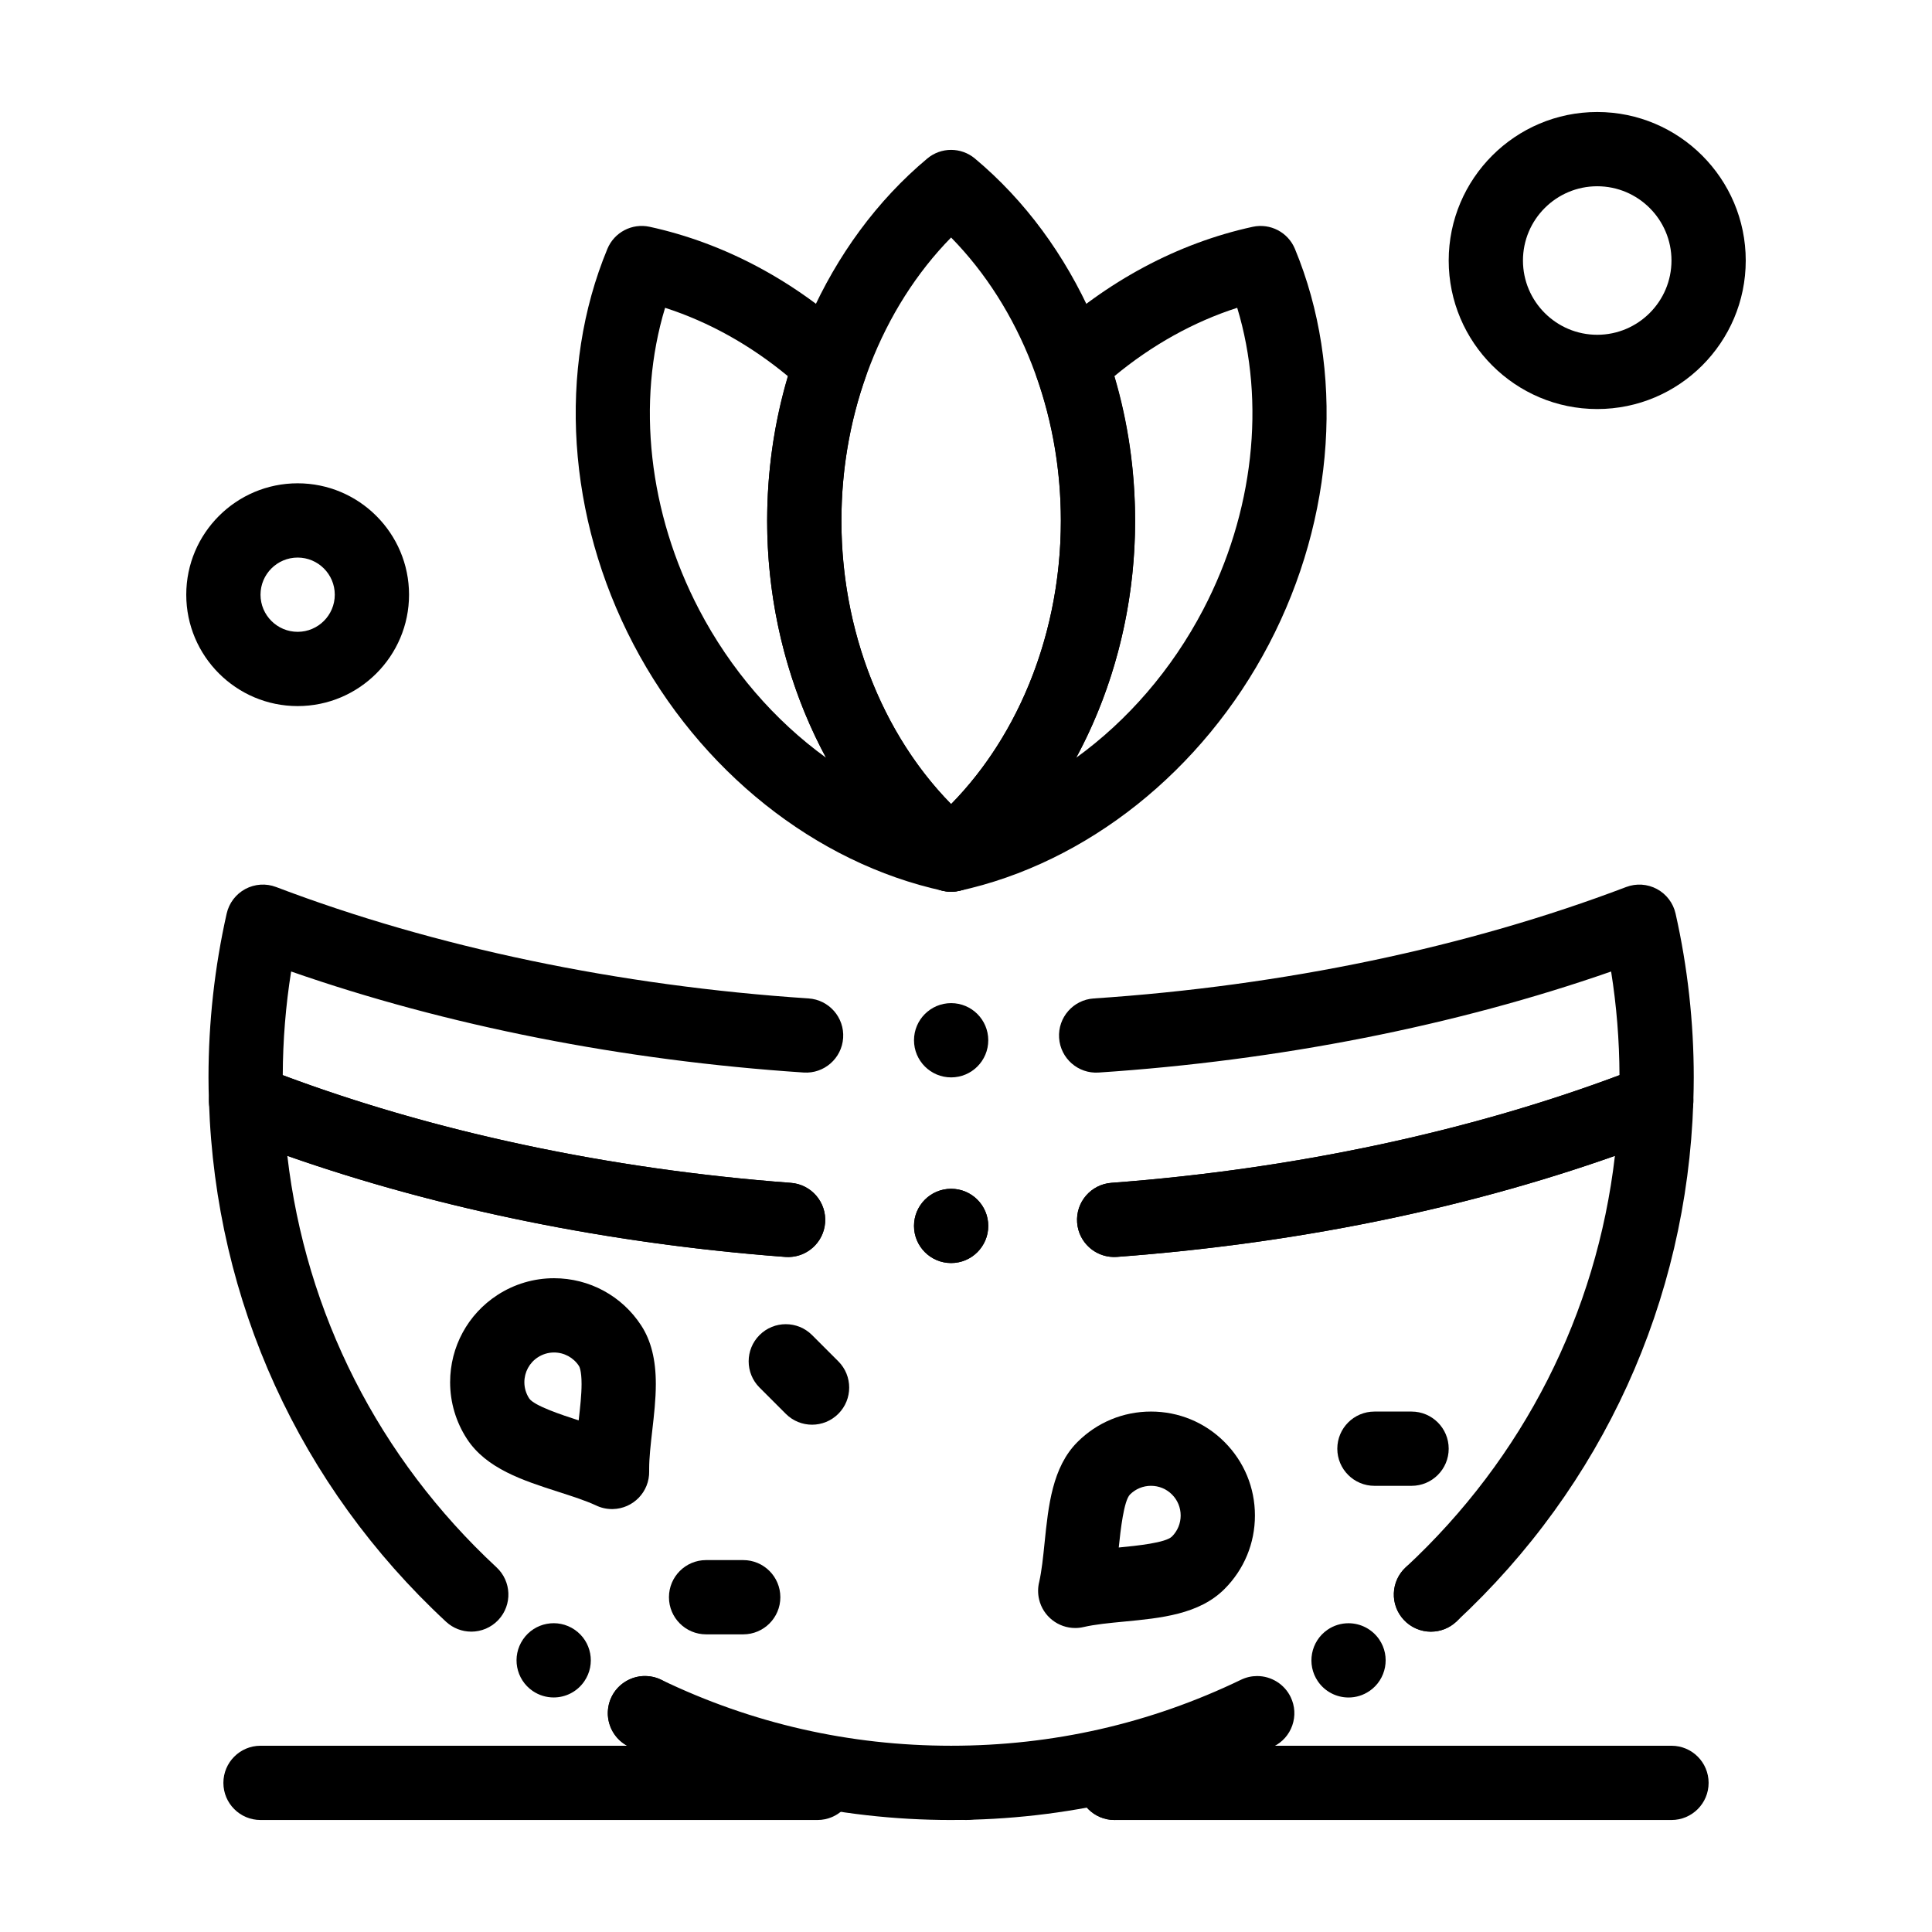 <?xml version="1.0" encoding="UTF-8"?>
<!-- Uploaded to: ICON Repo, www.iconrepo.com, Generator: ICON Repo Mixer Tools -->
<svg fill="#000000" width="800px" height="800px" version="1.1" viewBox="144 144 512 512" xmlns="http://www.w3.org/2000/svg">
 <g>
  <path d="m268.89 576.4c-2.398 0-4.797-0.871-6.691-2.629-38.785-36.012-61.094-84.918-62.816-137.71-0.109-3.312 1.457-6.453 4.164-8.363s6.195-2.328 9.277-1.109c1.445 0.57 2.894 1.129 4.356 1.688 40.695 15.473 87.867 25.57 136.41 29.199 5.418 0.406 9.484 5.129 9.078 10.547s-5.133 9.48-10.547 9.082c-46.512-3.477-91.891-12.703-131.97-26.785 4.848 41.762 24.207 80.047 55.434 109.04 3.981 3.699 4.215 9.922 0.516 13.906-1.938 2.078-4.574 3.137-7.211 3.137z"/>
  <path d="m310.64 606.86c-3.523-1.691-5.57-5.207-5.57-8.875 0.012-1.426 0.324-2.883 0.984-4.262 2.363-4.891 8.246-6.949 13.137-4.586 3.523 1.703 5.57 5.215 5.57 8.875 0 1.438-0.316 2.883-0.984 4.262-1.691 3.523-5.207 5.57-8.867 5.57-1.434 0-2.891-0.316-4.269-0.984zm-25.465-14.73c-4.488-3.07-5.637-9.191-2.566-13.676 3.059-4.488 9.191-5.637 13.676-2.566 4.488 3.059 5.637 9.18 2.566 13.668-1.91 2.793-4.988 4.289-8.129 4.289-1.918-0.004-3.844-0.555-5.547-1.715z"/>
  <path d="m396.08 626.32h-0.031c-15.016 0-29.984-1.703-44.488-5.059-14.102-3.258-27.867-8.098-40.914-14.395h-0.012c-4.879-2.359-6.945-8.254-4.586-13.145 1.633-3.375 5.117-5.559 8.867-5.559 1.484 0 2.922 0.324 4.269 0.973 24.082 11.609 49.941 17.504 76.875 17.504 26.922 0 52.781-5.883 76.84-17.496 1.348-0.648 2.785-0.973 4.269-0.973 3.758 0 7.242 2.184 8.867 5.57 1.141 2.363 1.301 5.027 0.434 7.519-0.867 2.481-2.648 4.477-5.019 5.617-13.039 6.289-26.805 11.129-40.906 14.395-14.5 3.344-29.457 5.047-44.465 5.047zm105.3-32.465c-3.258 0-6.297-1.605-8.129-4.289-3.059-4.477-1.906-10.605 2.559-13.668l0.012-0.012c1.645-1.121 3.562-1.711 5.539-1.711 3.258 0 6.297 1.605 8.141 4.289 3.059 4.477 1.906 10.605-2.578 13.676h-0.012c-1.645 1.125-3.551 1.715-5.531 1.715zm21.836-17.434c-2.734 0-5.363-1.152-7.211-3.148-1.789-1.93-2.727-4.438-2.629-7.055 0.098-2.629 1.219-5.066 3.141-6.848 0.148-0.141 0.305-0.277 0.461-0.402 1.762-1.445 3.977-2.242 6.258-2.242 2.727 0 5.352 1.141 7.211 3.148 1.762 1.891 2.688 4.359 2.617 6.938-0.059 2.578-1.113 4.988-2.953 6.789-0.066 0.07-0.137 0.129-0.207 0.195h-0.012c-1.812 1.688-4.188 2.625-6.676 2.625z"/>
  <path d="m523.23 576.4c-2.641 0-5.273-1.055-7.211-3.144-3.699-3.984-3.465-10.211 0.516-13.906 31.227-28.996 50.586-67.27 55.434-109.04-40.418 14.246-84.758 23.25-131.97 26.777-5.406 0.398-10.141-3.66-10.547-9.082-0.406-5.418 3.66-10.141 9.082-10.547 48.543-3.629 95.719-13.727 136.42-29.199 1.457-0.555 2.906-1.117 4.352-1.688 3.082-1.215 6.57-0.797 9.277 1.113s4.273 5.055 4.164 8.363c-1.727 52.797-24.035 101.7-62.816 137.71-1.895 1.762-4.297 2.633-6.695 2.633z"/>
  <path d="m386.22 468.88c0-5.434 4.41-9.84 9.84-9.84 5.434 0 9.84 4.406 9.84 9.84s-4.41 9.84-9.84 9.84c-5.434 0-9.84-4.41-9.84-9.84z"/>
  <path d="m439.25 477.12c-5.102 0-9.414-3.938-9.801-9.105-0.406-5.418 3.66-10.141 9.082-10.547 47.844-3.574 94.355-13.434 134.65-28.531-0.031-9.207-0.773-18.406-2.219-27.473-41.25 14.379-87.938 23.598-135.82 26.773-5.426 0.359-10.109-3.746-10.469-9.168s3.746-10.109 9.168-10.469c50.266-3.332 99.059-13.543 141.11-29.531 2.664-1.012 5.641-0.82 8.152 0.531 2.512 1.352 4.316 3.723 4.941 6.508 3.199 14.188 4.82 28.797 4.82 43.414 0 1.977-0.039 4.051-0.117 6.535-0.129 3.922-2.574 7.394-6.227 8.836-1.516 0.598-3.039 1.188-4.57 1.77-43.059 16.371-90.816 26.609-141.95 30.43-0.25 0.02-0.5 0.027-0.746 0.027z"/>
  <path d="m386.22 419.68c0-5.434 4.41-9.84 9.84-9.84 5.434 0 9.84 4.406 9.84 9.84 0 5.434-4.41 9.84-9.84 9.84-5.434 0-9.84-4.41-9.84-9.84z"/>
  <path d="m352.87 477.12c-0.246 0-0.492-0.008-0.742-0.027-50.41-3.769-99.496-14.289-141.95-30.43-1.535-0.586-3.059-1.176-4.574-1.773-3.652-1.441-6.098-4.91-6.227-8.832-0.082-2.496-0.121-4.57-0.121-6.535 0-14.621 1.621-29.227 4.816-43.418 0.625-2.781 2.43-5.156 4.941-6.508 2.512-1.348 5.488-1.543 8.152-0.531 42.051 15.988 90.848 26.199 141.11 29.527 5.422 0.359 9.527 5.047 9.168 10.469s-5.047 9.527-10.469 9.168c-47.887-3.176-94.574-12.395-135.82-26.773-1.445 9.066-2.188 18.266-2.219 27.473 40.293 15.098 86.805 24.957 134.65 28.531 5.418 0.406 9.484 5.129 9.078 10.547-0.379 5.176-4.691 9.113-9.793 9.113z"/>
  <path d="m386.22 468.88c0-5.434 4.41-9.84 9.84-9.84 5.434 0 9.84 4.406 9.84 9.84s-4.41 9.84-9.84 9.84c-5.434 0-9.84-4.41-9.84-9.84z"/>
  <path d="m396.05 380.32c-2.242 0-4.481-0.762-6.309-2.289-26.574-22.195-42.441-58.09-42.441-96.012 0-37.902 15.863-73.793 42.438-96.008 3.652-3.055 8.965-3.055 12.617-0.004 26.586 22.207 42.457 58.098 42.457 96.012 0 37.922-15.871 73.812-42.461 96.012-1.82 1.523-4.062 2.289-6.301 2.289zm0-173.38c-18.332 18.691-29.07 46.113-29.07 75.078 0 28.98 10.738 56.402 29.07 75.082 18.344-18.68 29.086-46.105 29.086-75.082 0-28.965-10.746-56.391-29.086-75.078z"/>
  <path d="m396.05 380.32c-3.695 0-7.16-2.09-8.836-5.519-1.988-4.07-0.945-8.973 2.535-11.875 22.16-18.504 35.395-48.75 35.395-80.906 0-13.254-2.164-26.098-6.43-38.172-1.305-3.695-0.297-7.812 2.574-10.48 15.93-14.828 34.844-24.945 54.699-29.262 4.66-1.008 9.355 1.453 11.18 5.848 13.266 31.988 10.695 71.148-6.879 104.75-17.574 33.598-48.281 58.043-82.145 65.395-0.703 0.148-1.402 0.223-2.094 0.223zm43.289-136.64c3.641 12.285 5.481 25.148 5.481 38.336 0 22.445-5.562 44.184-15.613 62.789 13.621-9.859 25.32-23.324 33.641-39.227 13.43-25.676 16.621-54.957 9.027-80.008-11.551 3.719-22.605 9.871-32.535 18.109z"/>
  <path d="m396.06 380.32c-0.691 0-1.391-0.074-2.09-0.227-33.852-7.352-64.551-31.797-82.125-65.395-17.574-33.602-20.145-72.762-6.879-104.75 1.824-4.394 6.531-6.856 11.18-5.848 19.852 4.316 38.766 14.434 54.699 29.262 2.867 2.668 3.879 6.785 2.574 10.48-4.266 12.07-6.43 24.914-6.43 38.172 0 31.977 13.086 62.07 35.02 80.605 2.375 1.797 3.91 4.644 3.91 7.852 0 5.301-4.191 9.621-9.441 9.832-0.141 0.016-0.281 0.02-0.418 0.02zm-75.805-154.75c-7.594 25.051-4.402 54.332 9.027 80.012 8.32 15.902 20.016 29.367 33.637 39.227-10.051-18.605-15.609-40.344-15.609-62.789 0-13.188 1.84-26.055 5.481-38.336-9.934-8.238-20.988-14.391-32.535-18.113z"/>
  <path d="m222.88 331.12c-16.277 0-29.52-13.242-29.52-29.52s13.242-29.52 29.52-29.52 29.52 13.242 29.52 29.52-13.242 29.52-29.52 29.52zm0-39.359c-5.426 0-9.84 4.414-9.84 9.84 0 5.426 4.414 9.84 9.84 9.84 5.426 0 9.84-4.414 9.84-9.84 0-5.426-4.414-9.84-9.84-9.84z"/>
  <path d="m567.28 252.4c-21.703 0-39.359-17.656-39.359-39.359 0-21.703 17.656-39.359 39.359-39.359s39.359 17.656 39.359 39.359c0.004 21.703-17.656 39.359-39.359 39.359zm0-59.039c-10.852 0-19.68 8.828-19.68 19.68 0 10.852 8.828 19.68 19.68 19.68 10.852 0 19.68-8.828 19.68-19.68 0.004-10.852-8.828-19.68-19.68-19.68z"/>
  <path d="m360.64 626.32h-147.6c-5.434 0-9.84-4.406-9.84-9.84 0-5.434 4.406-9.84 9.84-9.84h147.6c5.434 0 9.84 4.406 9.84 9.84-0.004 5.434-4.406 9.84-9.844 9.84z"/>
  <path d="m429.52 616.48c0-5.434 4.406-9.84 9.84-9.84s9.84 4.406 9.84 9.84c0 5.434-4.41 9.84-9.84 9.84-5.434 0-9.84-4.41-9.84-9.84zm-39.359 0c0-5.434 4.41-9.84 9.84-9.84 5.434 0 9.84 4.406 9.84 9.84 0 5.434-4.41 9.84-9.84 9.84-5.434 0-9.84-4.41-9.84-9.84z"/>
  <path d="m586.96 626.32h-147.6c-5.434 0-9.84-4.406-9.84-9.84 0-5.434 4.406-9.84 9.84-9.84h147.6c5.434 0 9.84 4.406 9.84 9.84 0 5.434-4.406 9.84-9.84 9.84z"/>
  <path d="m428.94 575.44c-4.477 0-8.523-3.074-9.578-7.621-0.363-1.574-0.328-3.144 0.039-4.609 0.664-2.934 1.035-6.551 1.426-10.379 1.004-9.84 2.047-20.016 8.711-26.684 5.203-5.203 12.125-8.07 19.488-8.07 7.359 0 14.273 2.863 19.473 8.062 5.203 5.203 8.07 12.125 8.07 19.484 0 7.363-2.867 14.285-8.07 19.488-6.727 6.727-16.832 7.695-26.602 8.629-3.953 0.379-7.688 0.738-10.73 1.441-0.742 0.176-1.492 0.258-2.227 0.258zm20.09-37.684c-2.106 0-4.086 0.82-5.57 2.305-1.629 1.629-2.496 9.363-2.981 14.043 4.84-0.465 12.434-1.242 14.105-2.914 1.488-1.488 2.305-3.465 2.305-5.57 0-2.106-0.82-4.082-2.305-5.566-1.48-1.48-3.453-2.297-5.555-2.297z"/>
  <path d="m306.2 543.92c-1.551 0-3.019-0.359-4.328-1.004-2.731-1.258-6.188-2.367-9.844-3.547-9.418-3.027-19.156-6.16-24.293-14.066-2.91-4.481-4.449-9.668-4.449-15 0-9.375 4.688-18.016 12.535-23.113 4.481-2.91 9.664-4.449 14.996-4.449 9.379 0 18.023 4.691 23.125 12.547 2.598 4 3.859 9.062 3.859 15.473 0 4.078-0.48 8.277-0.945 12.34-0.422 3.707-0.824 7.211-0.824 10.223 0 0.188 0 0.379 0.004 0.566 0.105 5.434-4.215 9.922-9.648 10.027-0.059 0.004-0.125 0.004-0.188 0.004zm-15.387-41.496c-1.512 0-2.992 0.441-4.273 1.273-2.242 1.457-3.578 3.926-3.578 6.613 0 1.516 0.441 2.996 1.273 4.277 1.254 1.934 8.641 4.383 13.121 5.828 0.398-3.508 0.766-6.82 0.766-9.652 0-3.594-0.613-4.644-0.684-4.75-1.461-2.25-3.938-3.59-6.625-3.59z"/>
  <path d="m359.2 521.56c-2.519 0-5.035-0.961-6.957-2.883l-6.957-6.957c-3.844-3.84-3.844-10.07 0-13.914s10.07-3.844 13.918 0l6.957 6.957c3.844 3.84 3.844 10.07 0 13.914-1.926 1.922-4.445 2.883-6.961 2.883z"/>
  <path d="m340.96 577.12h-9.84c-5.434 0-9.84-4.406-9.84-9.84s4.406-9.84 9.84-9.84h9.84c5.434 0 9.84 4.406 9.84 9.84s-4.402 9.84-9.84 9.84z"/>
  <path d="m518.08 537.76h-9.84c-5.434 0-9.84-4.406-9.84-9.84 0-5.434 4.406-9.84 9.84-9.84h9.84c5.434 0 9.84 4.406 9.84 9.84 0 5.434-4.406 9.84-9.84 9.84z"/>
 </g>
</svg>